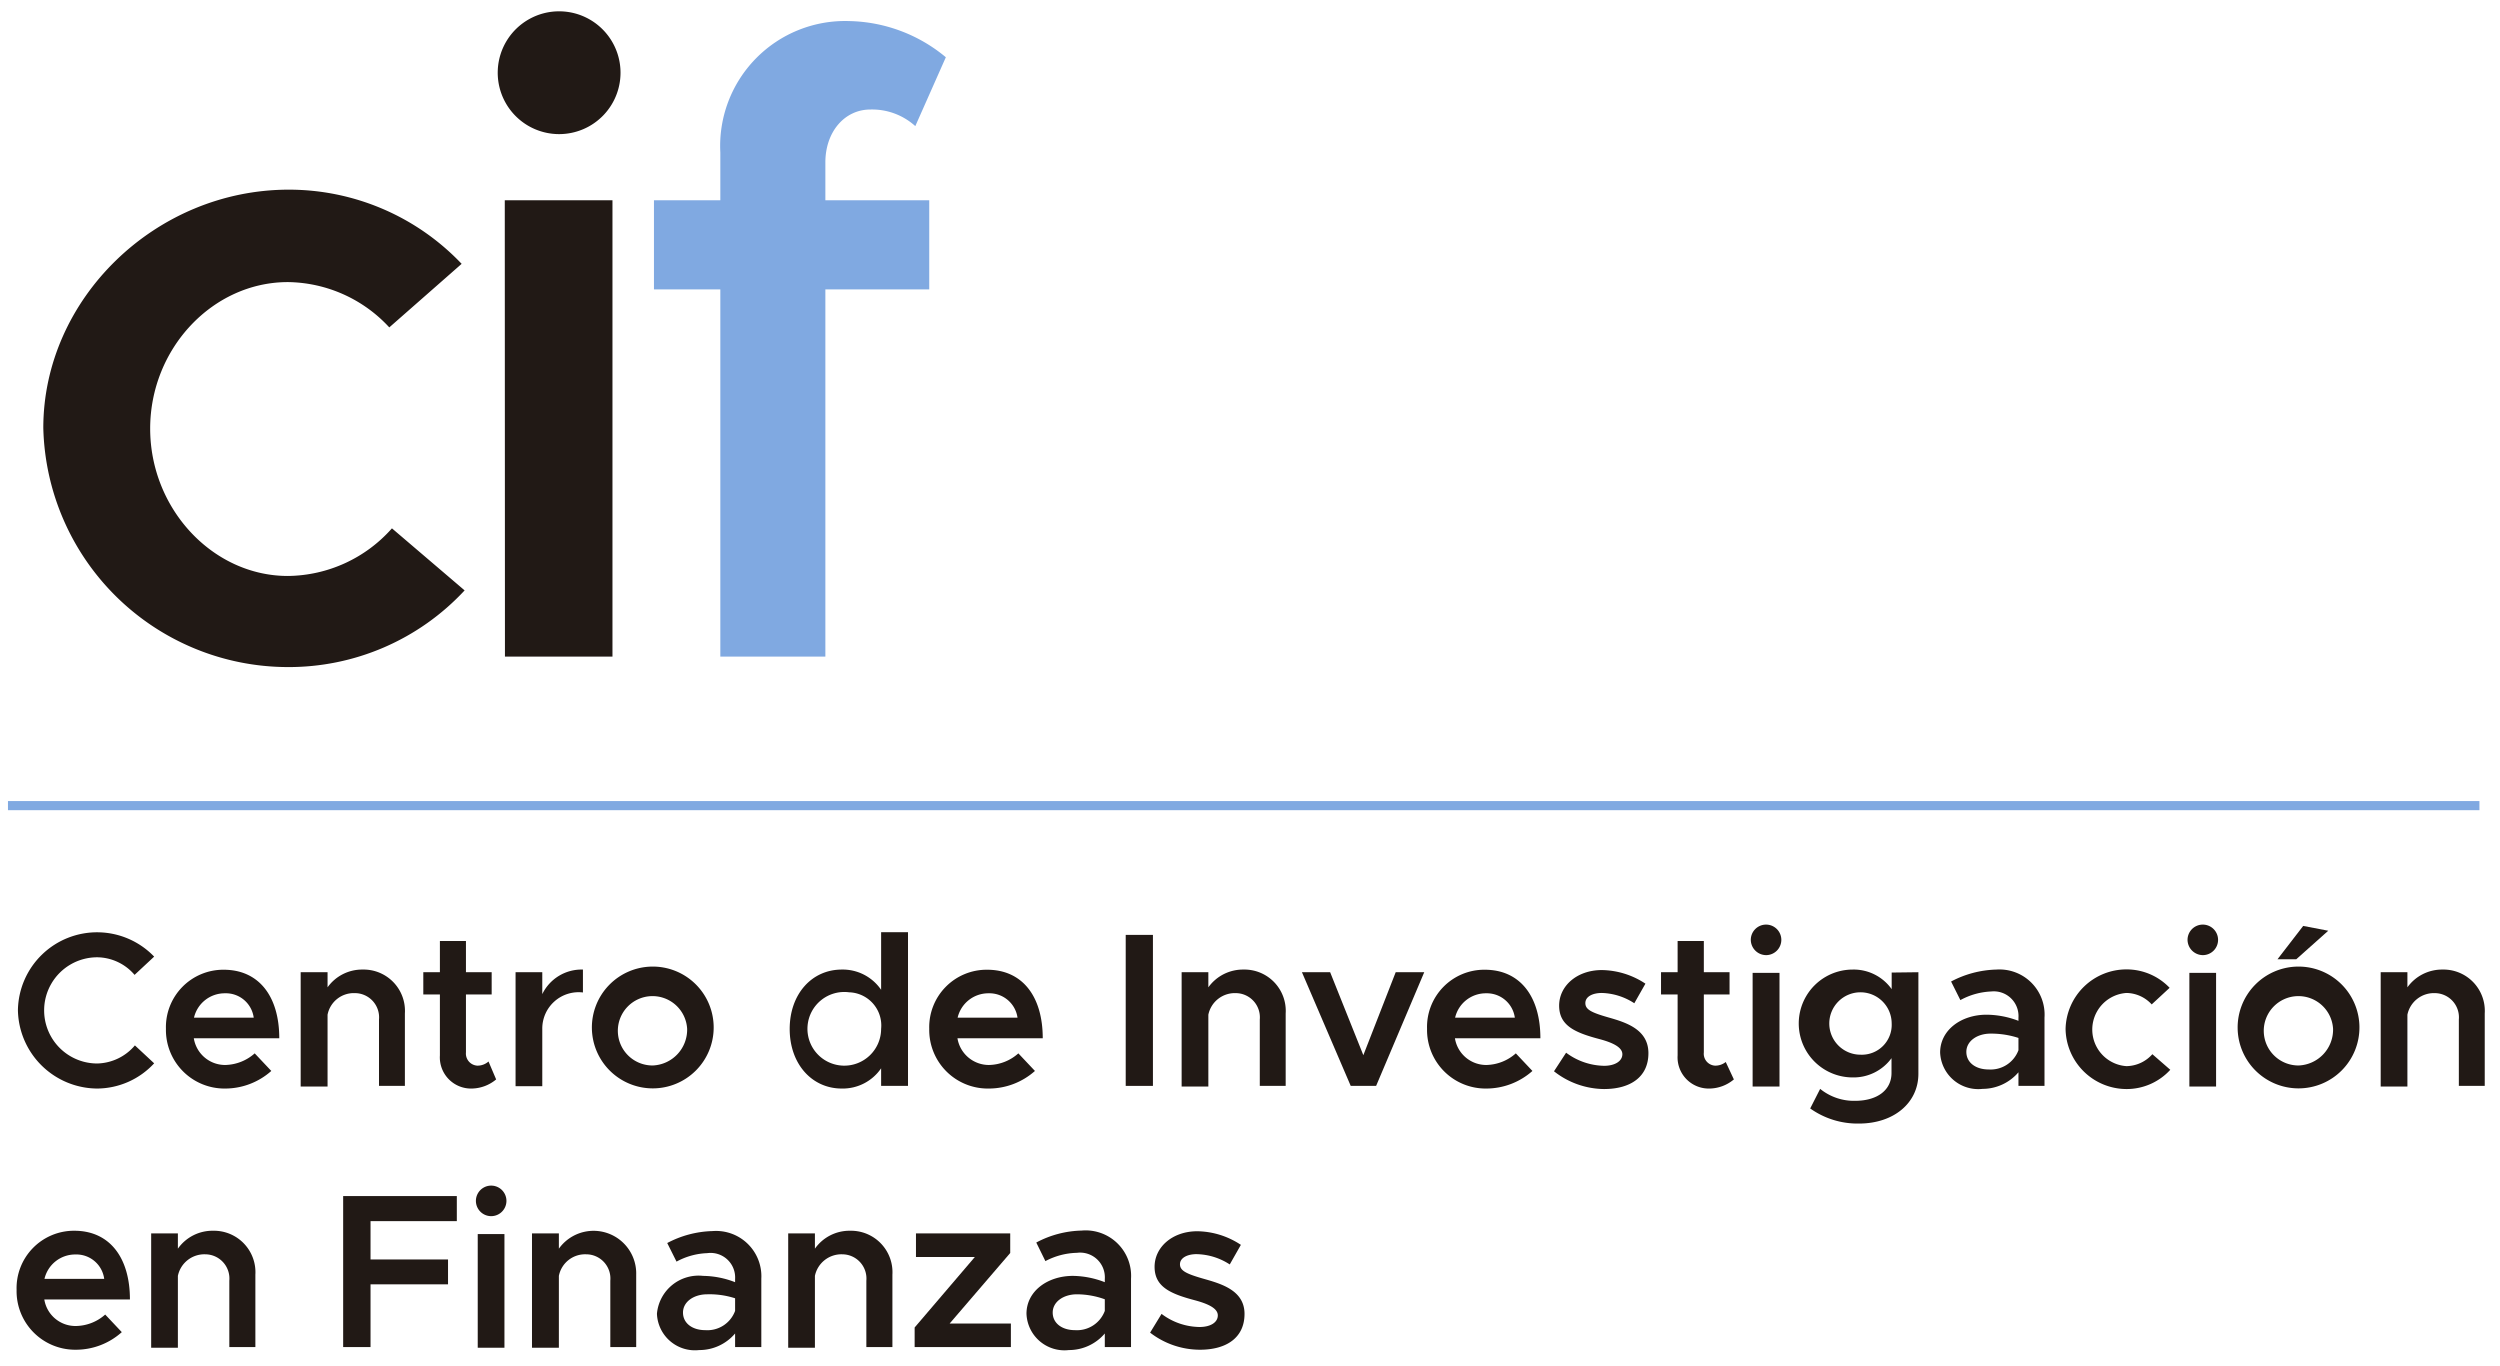 <svg id="Layer_1" data-name="Layer 1" xmlns="http://www.w3.org/2000/svg" viewBox="0 0 150.66 82.34"><defs><style>.cls-1{fill:#211915;}.cls-2{fill:#80a9e1;}.cls-3{fill:none;stroke:#80a9e1;stroke-miterlimit:10;stroke-width:0.55px;}</style></defs><title>Mesa de trabajo 46</title><path class="cls-1" d="M2.61,25.79C2.61,18,9.37,11.43,17.4,11.43A14.35,14.35,0,0,1,27.82,15.9l-4.36,3.83A8.44,8.44,0,0,0,17.35,17c-4.53,0-8.3,4-8.3,8.83s3.77,8.88,8.3,8.88a8.48,8.48,0,0,0,6.27-2.87L28,35.58A14.46,14.46,0,0,1,17.29,40.2,14.76,14.76,0,0,1,2.61,25.79Z"/><path class="cls-1" d="M30,4.19a3.7,3.7,0,0,1,7.39,0,3.7,3.7,0,1,1-7.39,0Zm.42,7.88h6.49v27.5H30.43Z"/><path class="cls-2" d="M49.74,12.07H56v5.37H49.74V39.57H43.41V17.44h-4V12.07h4V9.19a7.53,7.53,0,0,1,7.76-7.92A9.37,9.37,0,0,1,57,3.45L55.16,7.6a3.88,3.88,0,0,0-2.71-1c-1.54,0-2.71,1.33-2.71,3.19Z"/><path class="cls-1" d="M1.08,60.88a4.77,4.77,0,0,1,8.21-3.23l-1.18,1.1a3,3,0,0,0-2.25-1.06,3.2,3.2,0,0,0,0,6.4A3.06,3.06,0,0,0,8.13,63l1.16,1.08A4.71,4.71,0,0,1,5.86,65.6,4.81,4.81,0,0,1,1.08,60.88Z"/><path class="cls-1" d="M15.35,63.48l1,1.06a4.19,4.19,0,0,1-2.78,1.06A3.53,3.53,0,0,1,10,62a3.46,3.46,0,0,1,3.48-3.56c2.12,0,3.35,1.6,3.35,4.13H11.68a1.91,1.91,0,0,0,1.89,1.61A2.76,2.76,0,0,0,15.35,63.48Zm-3.66-2.15h3.6a1.69,1.69,0,0,0-1.73-1.47A1.9,1.9,0,0,0,11.69,61.33Z"/><path class="cls-1" d="M24.4,61.08v4.36H22.84v-4a1.46,1.46,0,0,0-1.45-1.59,1.61,1.61,0,0,0-1.65,1.3v4.33H18.12V58.59h1.62v.91a2.56,2.56,0,0,1,2.12-1.07A2.49,2.49,0,0,1,24.4,61.08Z"/><path class="cls-1" d="M29.9,65.05a2.35,2.35,0,0,1-1.46.55,1.88,1.88,0,0,1-1.93-2V59.93h-1V58.59h1V56.71h1.57v1.88h1.55v1.34H28.08v3.49a.73.73,0,0,0,.68.8,1,1,0,0,0,.68-.25Z"/><path class="cls-1" d="M35.13,58.43v1.38A2.19,2.19,0,0,0,32.68,62v3.46H31.07V58.59h1.61v1.32A2.63,2.63,0,0,1,35.13,58.43Z"/><path class="cls-1" d="M35.67,62a3.67,3.67,0,1,1,3.66,3.59A3.67,3.67,0,0,1,35.67,62Zm5.74,0a2.09,2.09,0,1,0-2.08,2.21A2.16,2.16,0,0,0,41.41,62Z"/><path class="cls-1" d="M54.72,56.18v9.26H53.1V64.38a2.8,2.8,0,0,1-2.37,1.22c-1.81,0-3.14-1.49-3.14-3.59s1.33-3.58,3.14-3.58a2.8,2.8,0,0,1,2.37,1.22V56.18ZM53.1,62a2,2,0,0,0-1.93-2.2A2.22,2.22,0,1,0,53.1,62Z"/><path class="cls-1" d="M61.37,63.48l1,1.06a4.19,4.19,0,0,1-2.78,1.06A3.53,3.53,0,0,1,56,62a3.46,3.46,0,0,1,3.49-3.56c2.12,0,3.35,1.6,3.35,4.13H57.7a1.92,1.92,0,0,0,1.9,1.61A2.73,2.73,0,0,0,61.37,63.48Zm-3.66-2.15h3.61a1.71,1.71,0,0,0-1.74-1.47A1.9,1.9,0,0,0,57.71,61.33Z"/><path class="cls-1" d="M67.84,56.34h1.64v9.1H67.84Z"/><path class="cls-1" d="M77.48,61.08v4.36H75.92v-4a1.46,1.46,0,0,0-1.44-1.59,1.63,1.63,0,0,0-1.66,1.3v4.33H71.21V58.59h1.61v.91a2.57,2.57,0,0,1,2.12-1.07A2.49,2.49,0,0,1,77.48,61.08Z"/><path class="cls-1" d="M78.46,58.59h1.7l2,5,1.95-5h1.72l-2.9,6.85H81.4Z"/><path class="cls-1" d="M91.35,63.48l1,1.06a4.19,4.19,0,0,1-2.79,1.06A3.53,3.53,0,0,1,86,62a3.45,3.45,0,0,1,3.48-3.56c2.12,0,3.35,1.6,3.35,4.13H87.68a1.91,1.91,0,0,0,1.89,1.61A2.76,2.76,0,0,0,91.35,63.48Zm-3.66-2.15h3.6a1.7,1.7,0,0,0-1.73-1.47A1.9,1.9,0,0,0,87.69,61.33Z"/><path class="cls-1" d="M93.65,64.56l.73-1.12a3.93,3.93,0,0,0,2.29.79c.65,0,1.1-.28,1.1-.7s-.59-.7-1.38-.91c-1.48-.39-2.42-.81-2.43-2s1.06-2.16,2.58-2.16a4.86,4.86,0,0,1,2.62.82l-.67,1.18a3.77,3.77,0,0,0-1.95-.62c-.57,0-1,.22-1,.61s.36.57,1.41.87,2.39.72,2.39,2.15-1.08,2.16-2.68,2.16A4.94,4.94,0,0,1,93.65,64.56Z"/><path class="cls-1" d="M104.49,65.05a2.33,2.33,0,0,1-1.46.55,1.88,1.88,0,0,1-1.93-2V59.93h-1V58.59h1V56.71h1.58v1.88h1.55v1.34h-1.55v3.49a.72.72,0,0,0,.67.8A1,1,0,0,0,104,64Z"/><path class="cls-1" d="M105.51,56.63a.92.92,0,1,1,.93.93A.93.93,0,0,1,105.51,56.63Zm.11,2h1.62v6.85h-1.62Z"/><path class="cls-1" d="M115.61,58.59v6.12c0,1.76-1.49,3-3.58,3a4.92,4.92,0,0,1-2.94-.91l.6-1.18a3.23,3.23,0,0,0,2.1.72c1.35,0,2.2-.65,2.2-1.68v-.89a2.83,2.83,0,0,1-2.34,1.16,3.25,3.25,0,0,1,0-6.5A2.81,2.81,0,0,1,114,59.61v-1ZM114,61.67a1.88,1.88,0,1,0-1.88,1.89A1.8,1.8,0,0,0,114,61.67Z"/><path class="cls-1" d="M123.21,61.32v4.12h-1.57v-.82a2.85,2.85,0,0,1-2.16,1,2.3,2.3,0,0,1-2.56-2.19c0-1.35,1.26-2.28,2.8-2.28a5.45,5.45,0,0,1,1.92.37v-.18A1.49,1.49,0,0,0,120,59.75a4.23,4.23,0,0,0-1.86.52l-.56-1.12a6.15,6.15,0,0,1,2.73-.72A2.72,2.72,0,0,1,123.21,61.32Zm-1.57,2v-.77a5.28,5.28,0,0,0-1.68-.26c-.81,0-1.46.45-1.46,1.1s.57,1.06,1.34,1.06A1.79,1.79,0,0,0,121.64,63.29Z"/><path class="cls-1" d="M124.48,62a3.67,3.67,0,0,1,3.68-3.58,3.58,3.58,0,0,1,2.59,1.11l-1.08,1a2.1,2.1,0,0,0-1.52-.69,2.21,2.21,0,0,0,0,4.41,2.13,2.13,0,0,0,1.56-.72l1.08.94a3.56,3.56,0,0,1-2.66,1.16A3.68,3.68,0,0,1,124.48,62Z"/><path class="cls-1" d="M131.83,56.63a.92.92,0,1,1,.93.93A.93.93,0,0,1,131.83,56.63Zm.11,2h1.61v6.85h-1.61Z"/><path class="cls-1" d="M134.85,62a3.67,3.67,0,1,1,3.67,3.59A3.67,3.67,0,0,1,134.85,62Zm5.75,0a2.09,2.09,0,1,0-2.08,2.21A2.16,2.16,0,0,0,140.6,62Zm-1.8-6.2,1.51.29-1.93,1.72h-1.13Z"/><path class="cls-1" d="M149.74,61.08v4.36h-1.56v-4a1.46,1.46,0,0,0-1.44-1.59,1.63,1.63,0,0,0-1.66,1.3v4.33h-1.61V58.59h1.61v.91a2.57,2.57,0,0,1,2.12-1.07A2.49,2.49,0,0,1,149.74,61.08Z"/><path class="cls-1" d="M6.34,79.22l1,1.06a4.14,4.14,0,0,1-2.78,1.06A3.53,3.53,0,0,1,1,77.74a3.46,3.46,0,0,1,3.48-3.57c2.12,0,3.35,1.61,3.35,4.14H2.67a1.9,1.9,0,0,0,1.89,1.6A2.71,2.71,0,0,0,6.34,79.22ZM2.68,77.07h3.6A1.69,1.69,0,0,0,4.55,75.6,1.9,1.9,0,0,0,2.68,77.07Z"/><path class="cls-1" d="M15.39,76.82v4.36H13.82v-4a1.46,1.46,0,0,0-1.44-1.59,1.63,1.63,0,0,0-1.66,1.3v4.33H9.11V74.33h1.61v.92a2.55,2.55,0,0,1,2.12-1.08A2.5,2.5,0,0,1,15.39,76.82Z"/><path class="cls-1" d="M22.33,73.59V75.9H27v1.5H22.33v3.78H20.68v-9.1h6.85v1.51Z"/><path class="cls-1" d="M28.68,72.37a.92.92,0,0,1,1.84,0,.92.92,0,1,1-1.84,0Zm.11,2H30.4v6.85H28.79Z"/><path class="cls-1" d="M38.34,76.82v4.36H36.78v-4a1.46,1.46,0,0,0-1.45-1.59,1.61,1.61,0,0,0-1.65,1.3v4.33H32.06V74.33h1.62v.92a2.57,2.57,0,0,1,4.66,1.57Z"/><path class="cls-1" d="M45.88,77.06v4.12H44.3v-.82a2.82,2.82,0,0,1-2.16,1,2.29,2.29,0,0,1-2.55-2.19,2.52,2.52,0,0,1,2.79-2.28,5.47,5.47,0,0,1,1.92.38v-.19a1.48,1.48,0,0,0-1.68-1.56,4.17,4.17,0,0,0-1.85.51l-.56-1.12a6.15,6.15,0,0,1,2.73-.72A2.73,2.73,0,0,1,45.88,77.06ZM44.3,79v-.76A5,5,0,0,0,42.62,78c-.81,0-1.46.45-1.46,1.1s.57,1.06,1.34,1.06A1.78,1.78,0,0,0,44.3,79Z"/><path class="cls-1" d="M53.78,76.82v4.36H52.21v-4a1.46,1.46,0,0,0-1.44-1.59,1.63,1.63,0,0,0-1.66,1.3v4.33H47.5V74.33h1.61v.92a2.55,2.55,0,0,1,2.12-1.08A2.5,2.5,0,0,1,53.78,76.82Z"/><path class="cls-1" d="M55.12,80l3.63-4.25H55.2V74.33h5.68v1.18l-3.65,4.25h3.69v1.42H55.12Z"/><path class="cls-1" d="M68.16,77.06v4.12H66.58v-.82a2.83,2.83,0,0,1-2.16,1,2.29,2.29,0,0,1-2.56-2.19c0-1.35,1.26-2.28,2.8-2.28a5.47,5.47,0,0,1,1.92.38v-.19A1.49,1.49,0,0,0,64.9,75.5,4.25,4.25,0,0,0,63,76l-.55-1.12a6.08,6.08,0,0,1,2.72-.72A2.74,2.74,0,0,1,68.16,77.06Zm-1.58,2v-.76A5,5,0,0,0,64.9,78c-.81,0-1.46.45-1.46,1.1s.57,1.06,1.34,1.06A1.79,1.79,0,0,0,66.58,79Z"/><path class="cls-1" d="M69.31,80.31,70,79.18a3.87,3.87,0,0,0,2.29.79c.65,0,1.1-.27,1.1-.7s-.6-.7-1.38-.91c-1.48-.39-2.42-.81-2.43-2s1.06-2.16,2.58-2.16a4.86,4.86,0,0,1,2.62.82l-.67,1.18a3.8,3.8,0,0,0-2-.62c-.57,0-1,.23-1,.61s.36.57,1.41.87S75,77.75,75,79.18s-1.08,2.16-2.69,2.16A4.92,4.92,0,0,1,69.31,80.31Z"/><line class="cls-3" x1="0.48" y1="48.55" x2="149.42" y2="48.55"/></svg>